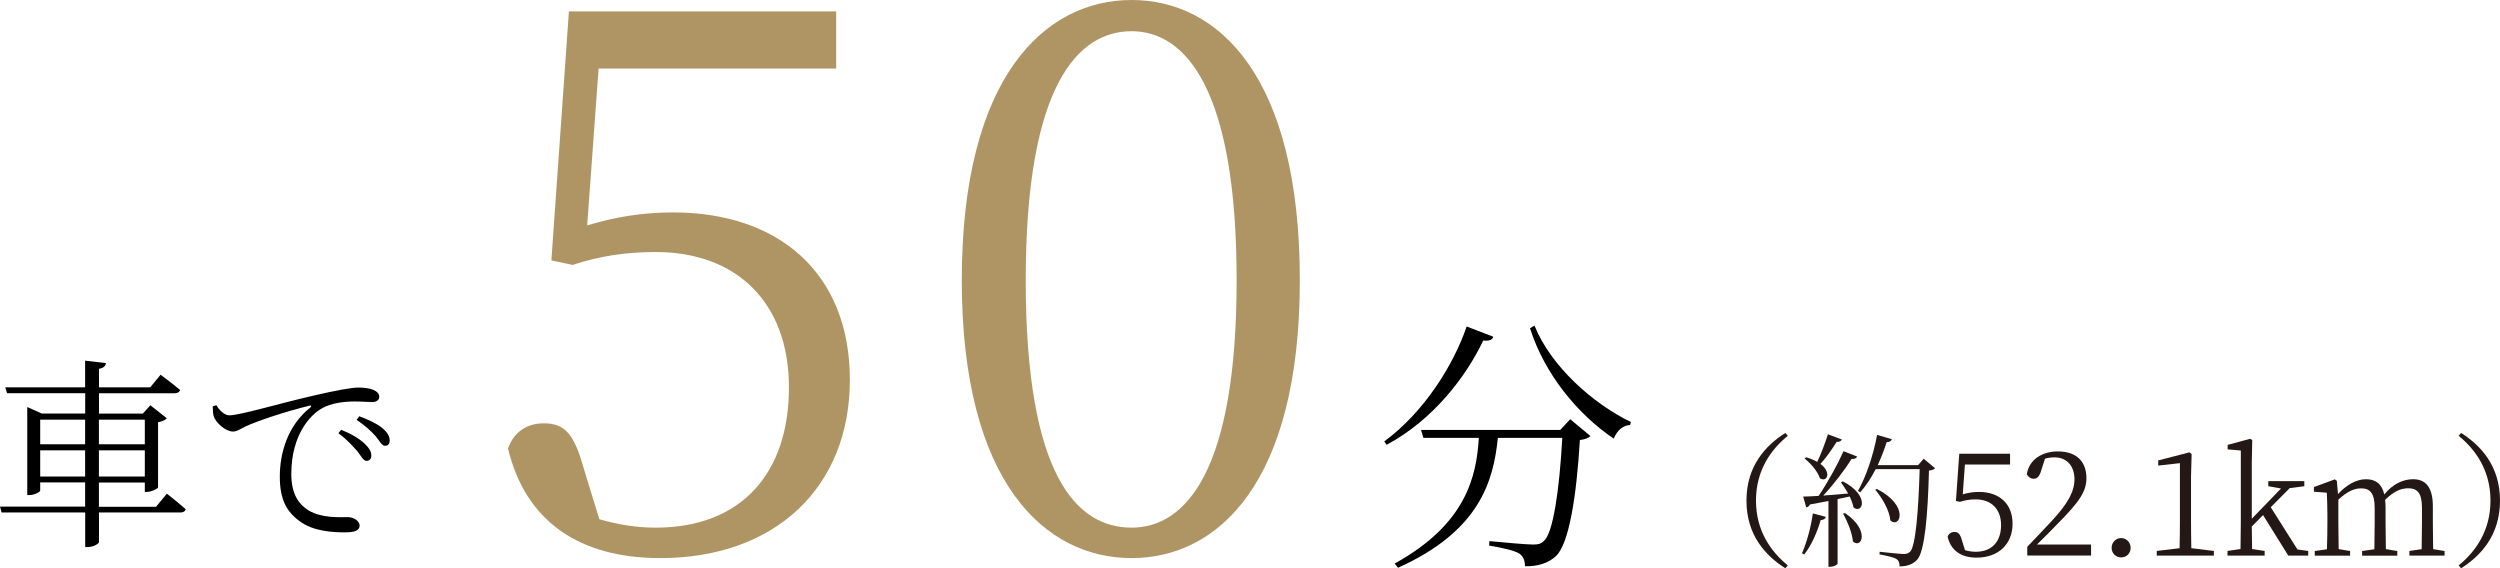 <?xml version="1.0" encoding="UTF-8"?><svg id="_イヤー_2" xmlns="http://www.w3.org/2000/svg" viewBox="0 0 328.35 74.64"><defs><style>.cls-1{fill:#af9563;}.cls-2{fill:#231815;}</style></defs><g id="_イヤー5"><g><g><path d="M21.91,64.83s1.52,1.2,2.48,2.05c-.08,.29-.32,.43-.69,.43H13v3.87c0,.24-.77,.67-1.44,.67h-.37v-4.54H.21l-.21-.77H11.18v-3.18H5.28v1.07c0,.16-.72,.59-1.41,.59h-.29v-11.56l1.9,.85h5.71v-2.67H.93l-.24-.77H11.18v-3.5l2.75,.32c-.08,.37-.29,.64-.93,.75v2.43h6.73l1.36-1.65s1.57,1.15,2.56,2c-.08,.29-.35,.43-.72,.43H13v2.67h5.76l.99-1.09,2.16,1.71c-.19,.21-.61,.43-1.15,.51v8.57c-.03,.16-.88,.59-1.47,.59h-.27v-1.23h-6.03v3.18h7.5l1.42-1.71ZM5.28,55.12v3.23h5.9v-3.23H5.28Zm5.9,7.47v-3.44H5.28v3.44h5.9Zm1.81-7.47v3.23h6.03v-3.23h-6.03Zm6.03,7.47v-3.44h-6.03v3.44h6.03Z"/><path d="M28.43,53.22c.37,.69,1.09,1.33,1.68,1.33,1.39,0,6.54-1.55,10.94-2.56,3.07-.72,5.15-1.09,6.06-1.09,.69,0,1.47,.11,1.9,.29,.59,.27,.8,.56,.8,.93s-.32,.69-.91,.69c-.51,0-1.31-.08-2.29-.08-1.28,0-3.15,.16-4.48,.99-1.2,.72-3.87,3.2-3.87,8.54,0,2.91,1.2,4.11,2.27,4.78,1.74,1.04,4.08,.88,5.18,.88,.64,0,1.52,.45,1.52,1.12s-.72,.88-1.92,.88c-1.55,0-4.19-.11-6-1.5-1.68-1.23-2.56-2.83-2.56-5.84s.99-6.67,4-9.05c.19-.16,.16-.32-.13-.24-2.99,.72-6.78,1.98-8.38,2.72-.53,.24-1.07,.67-1.63,.67-.99,0-2.32-1.17-2.56-2.08-.11-.43-.08-.83-.11-1.23l.51-.16Zm16.39,3.23c1.33,.53,2.38,1.17,3.04,1.79,.64,.61,.91,1.07,.91,1.6,0,.43-.24,.69-.64,.69s-.69-.61-1.23-1.31c-.59-.64-1.31-1.49-2.46-2.32l.37-.45Zm2.35-1.79c1.33,.51,2.4,1.01,3.02,1.55,.72,.59,.99,1.09,.99,1.65,0,.45-.21,.69-.61,.69-.43,0-.69-.61-1.25-1.28-.61-.67-1.28-1.31-2.48-2.13l.35-.48Z"/></g><g><path class="cls-1" d="M77.12,29.6c3.7-1.1,7.2-1.7,11.3-1.7,13.8,0,23.2,7.9,23.2,22s-9.8,23.4-24.9,23.4c-10.6,0-17.7-4.8-20-14.4,.8-2.2,2.5-3.3,4.7-3.3,2.8,0,4,1.4,5.3,6.1l2,6.5c2.5,.7,4.8,1.1,7.4,1.1,11.3,0,17.5-7.2,17.5-18.4s-6.9-17.8-17.5-17.8c-3.7,0-7.4,.5-10.9,1.7l-2.8-.6L74.72,1.5h35.1v7.5h-31.2l-1.5,20.6Z"/><path class="cls-1" d="M170.72,36.8c0,26.7-10.8,36.5-22.1,36.5s-22.3-9.8-22.3-36.5S137.22,0,148.62,0s22.1,10,22.1,36.8Zm-22.1,32.5c7,0,13.8-7.2,13.8-32.5s-6.8-32.7-13.8-32.7-13.9,7-13.9,32.7,6.7,32.5,13.9,32.5Z"/><path d="M196.13,44.23c-.14,.38-.45,.59-1.32,.49-2.25,4.75-6.59,10.44-12.69,13.7l-.31-.45c5.17-3.78,9.09-9.99,10.82-15.09l3.5,1.35Zm10.09,10.82l2.67,2.22c-.24,.24-.69,.45-1.39,.52-.45,7.63-1.46,13.63-3.12,15.23-1.01,.94-2.39,1.39-4.09,1.35,0-.66-.17-1.28-.76-1.67-.55-.38-2.39-.8-3.95-1.04l.04-.59c1.77,.17,4.86,.45,5.72,.45,.73,0,1.04-.1,1.42-.45,1.21-1.01,2.05-6.62,2.43-13.56h-8.46c-.59,5.76-2.43,12.24-13.11,17.06l-.45-.55c9.36-5.17,10.75-11.38,11.06-16.51h-7.28l-.31-1.04h18.28l1.32-1.42Zm-4.68-12.28c2.18,5.38,7.67,10.23,12.66,12.66l-.1,.38c-.94,.07-1.7,.69-2.15,1.8-4.68-3.16-9.05-8.39-11-14.5l.59-.35Z"/></g><g><path class="cls-2" d="M234.49,56.86l.32,.38c-2.2,1.79-4.18,4.52-4.18,8.51s1.98,6.72,4.18,8.51l-.32,.38c-2.56-1.63-5.11-4.31-5.11-8.89s2.55-7.26,5.11-8.89Z"/><path class="cls-2" d="M236.68,72.65c.59-1.33,1.16-3.34,1.42-5.22l1.71,.46c-.08,.23-.27,.4-.68,.42-.49,1.67-1.25,3.38-2.17,4.52l-.29-.17Zm5.34-9.44c3.65,1.9,2.6,4.37,1.42,3.44-.08-.44-.27-.93-.49-1.44-.49,.11-1.03,.23-1.6,.34v8.47c0,.11-.42,.42-1.01,.42h-.19v-8.64c-.74,.15-1.56,.3-2.43,.46-.11,.23-.29,.36-.49,.38l-.4-1.42c.46,0,1.16-.04,2.03-.09,1.18-1.75,2.49-4.12,3.27-5.87l1.79,.7c-.09,.21-.36,.36-.74,.32-.87,1.41-2.32,3.31-3.71,4.81,.97-.08,2.09-.17,3.27-.27-.3-.53-.65-1.06-.95-1.46l.23-.13Zm-.11-5.49c-.08,.19-.3,.34-.68,.32-.65,1.01-1.39,2.09-2.13,2.89,1.52,1.14,.84,2.49-.08,1.88-.27-.87-1.2-1.96-2-2.58l.19-.17c.61,.17,1.08,.38,1.46,.61,.49-1.01,1.01-2.38,1.41-3.63l1.82,.68Zm.42,9.67c3.33,2.26,2.17,4.77,1.03,3.72-.09-1.14-.74-2.66-1.29-3.65l.27-.08Zm11.82-5.89c-.13,.15-.38,.27-.8,.3-.15,5.98-.57,10.56-1.52,11.68-.57,.63-1.33,.91-2.34,.91,0-.4-.08-.74-.38-.95-.34-.25-1.37-.46-2.26-.63l.02-.34c1.01,.11,2.7,.29,3.17,.29,.44,0,.59-.08,.82-.29,.74-.7,1.1-5.28,1.27-10.85h-5.78c-.61,1.18-1.29,2.22-2.03,3.04l-.29-.19c1.03-1.8,2-4.62,2.51-7.35l1.94,.57c-.09,.23-.3,.38-.68,.38-.34,1.04-.74,2.07-1.18,3.02h5.3l.74-.84,1.48,1.24Zm-7.64,2.72c4.29,2.17,3.08,5.26,1.77,4.14-.11-1.33-1.1-3-1.98-4.03l.21-.11Z"/><path class="cls-2" d="M257.77,64.93c.7-.21,1.37-.32,2.15-.32,2.62,0,4.41,1.5,4.41,4.18s-1.86,4.45-4.73,4.45c-2.01,0-3.36-.91-3.8-2.74,.15-.42,.47-.63,.89-.63,.53,0,.76,.27,1.01,1.16l.38,1.23c.47,.13,.91,.21,1.41,.21,2.15,0,3.33-1.37,3.33-3.5s-1.31-3.38-3.33-3.38c-.7,0-1.41,.1-2.07,.32l-.53-.11,.44-6.21h6.67v1.42h-5.93l-.28,3.91Z"/><path class="cls-2" d="M274.64,71.54v1.42h-8.38v-1.14c1.18-1.22,2.36-2.49,3.27-3.46,2.09-2.26,2.93-3.82,2.93-5.42,0-1.71-.99-2.87-2.62-2.87-.36,0-.8,.04-1.25,.17l-.47,1.46c-.23,.82-.51,1.18-1.01,1.18-.42,0-.7-.23-.91-.59,.32-2,2.09-3,4.07-3,2.56,0,3.76,1.42,3.76,3.51,0,1.75-.91,3.12-3.95,6.16-.53,.57-1.5,1.54-2.55,2.56h7.12Z"/><path class="cls-2" d="M277.34,71.96c0-.7,.53-1.29,1.25-1.29s1.25,.59,1.25,1.29-.53,1.25-1.25,1.25-1.25-.57-1.25-1.25Z"/><path class="cls-2" d="M290.77,72.36v.61h-7.5v-.61l3-.36c.02-1.14,.04-2.26,.04-3.38v-7.79l-2.85,.32v-.68l4.1-1.06,.29,.23-.08,2.94v6.04c0,1.12,.02,2.24,.04,3.38l2.96,.36Z"/><path class="cls-2" d="M303.16,72.36v.61h-2.62l-3.31-5.32-1.48,1.5c0,.97,.02,2.01,.04,2.96l1.65,.25v.61h-4.88v-.61l1.71-.25c.02-1.12,.04-2.36,.04-3.48v-9.46l-1.73-.15v-.59l2.95-.8,.28,.17-.06,2.92v7.41l3.84-3.97-1.67-.3v-.67h4.73v.67l-1.92,.25-2.49,2.51,3.51,5.55,1.41,.19Z"/><path class="cls-2" d="M321.07,72.36v.61h-4.62v-.61l1.61-.23c.02-1.06,.04-2.51,.04-3.5v-1.94c0-1.98-.63-2.56-1.82-2.56-.89,0-1.84,.36-3.02,1.52,.04,.3,.06,.65,.06,1.01v1.98c0,.99,.02,2.43,.04,3.48l1.5,.25v.61h-4.62v-.61l1.61-.23c.02-1.04,.04-2.51,.04-3.5v-1.9c0-1.94-.59-2.6-1.77-2.6-.93,0-1.82,.4-3,1.48v3.02c0,.97,.02,2.43,.04,3.48l1.5,.25v.61h-4.64v-.61l1.6-.23c.04-1.06,.06-2.53,.06-3.5v-1.04c0-1.22-.04-2.01-.08-2.89l-1.69-.13v-.61l2.74-1.01,.27,.19,.15,1.75c1.08-1.2,2.41-1.96,3.67-1.96s2.09,.59,2.41,2c1.1-1.35,2.45-2,3.78-2,1.63,0,2.6,1.01,2.6,3.57v2.13c0,.99,.02,2.43,.04,3.48l1.5,.25Z"/><path class="cls-2" d="M323.24,56.86c2.56,1.63,5.11,4.31,5.11,8.89s-2.55,7.26-5.11,8.89l-.32-.38c2.2-1.79,4.18-4.52,4.18-8.51s-1.98-6.72-4.18-8.51l.32-.38Z"/></g></g></g></svg>